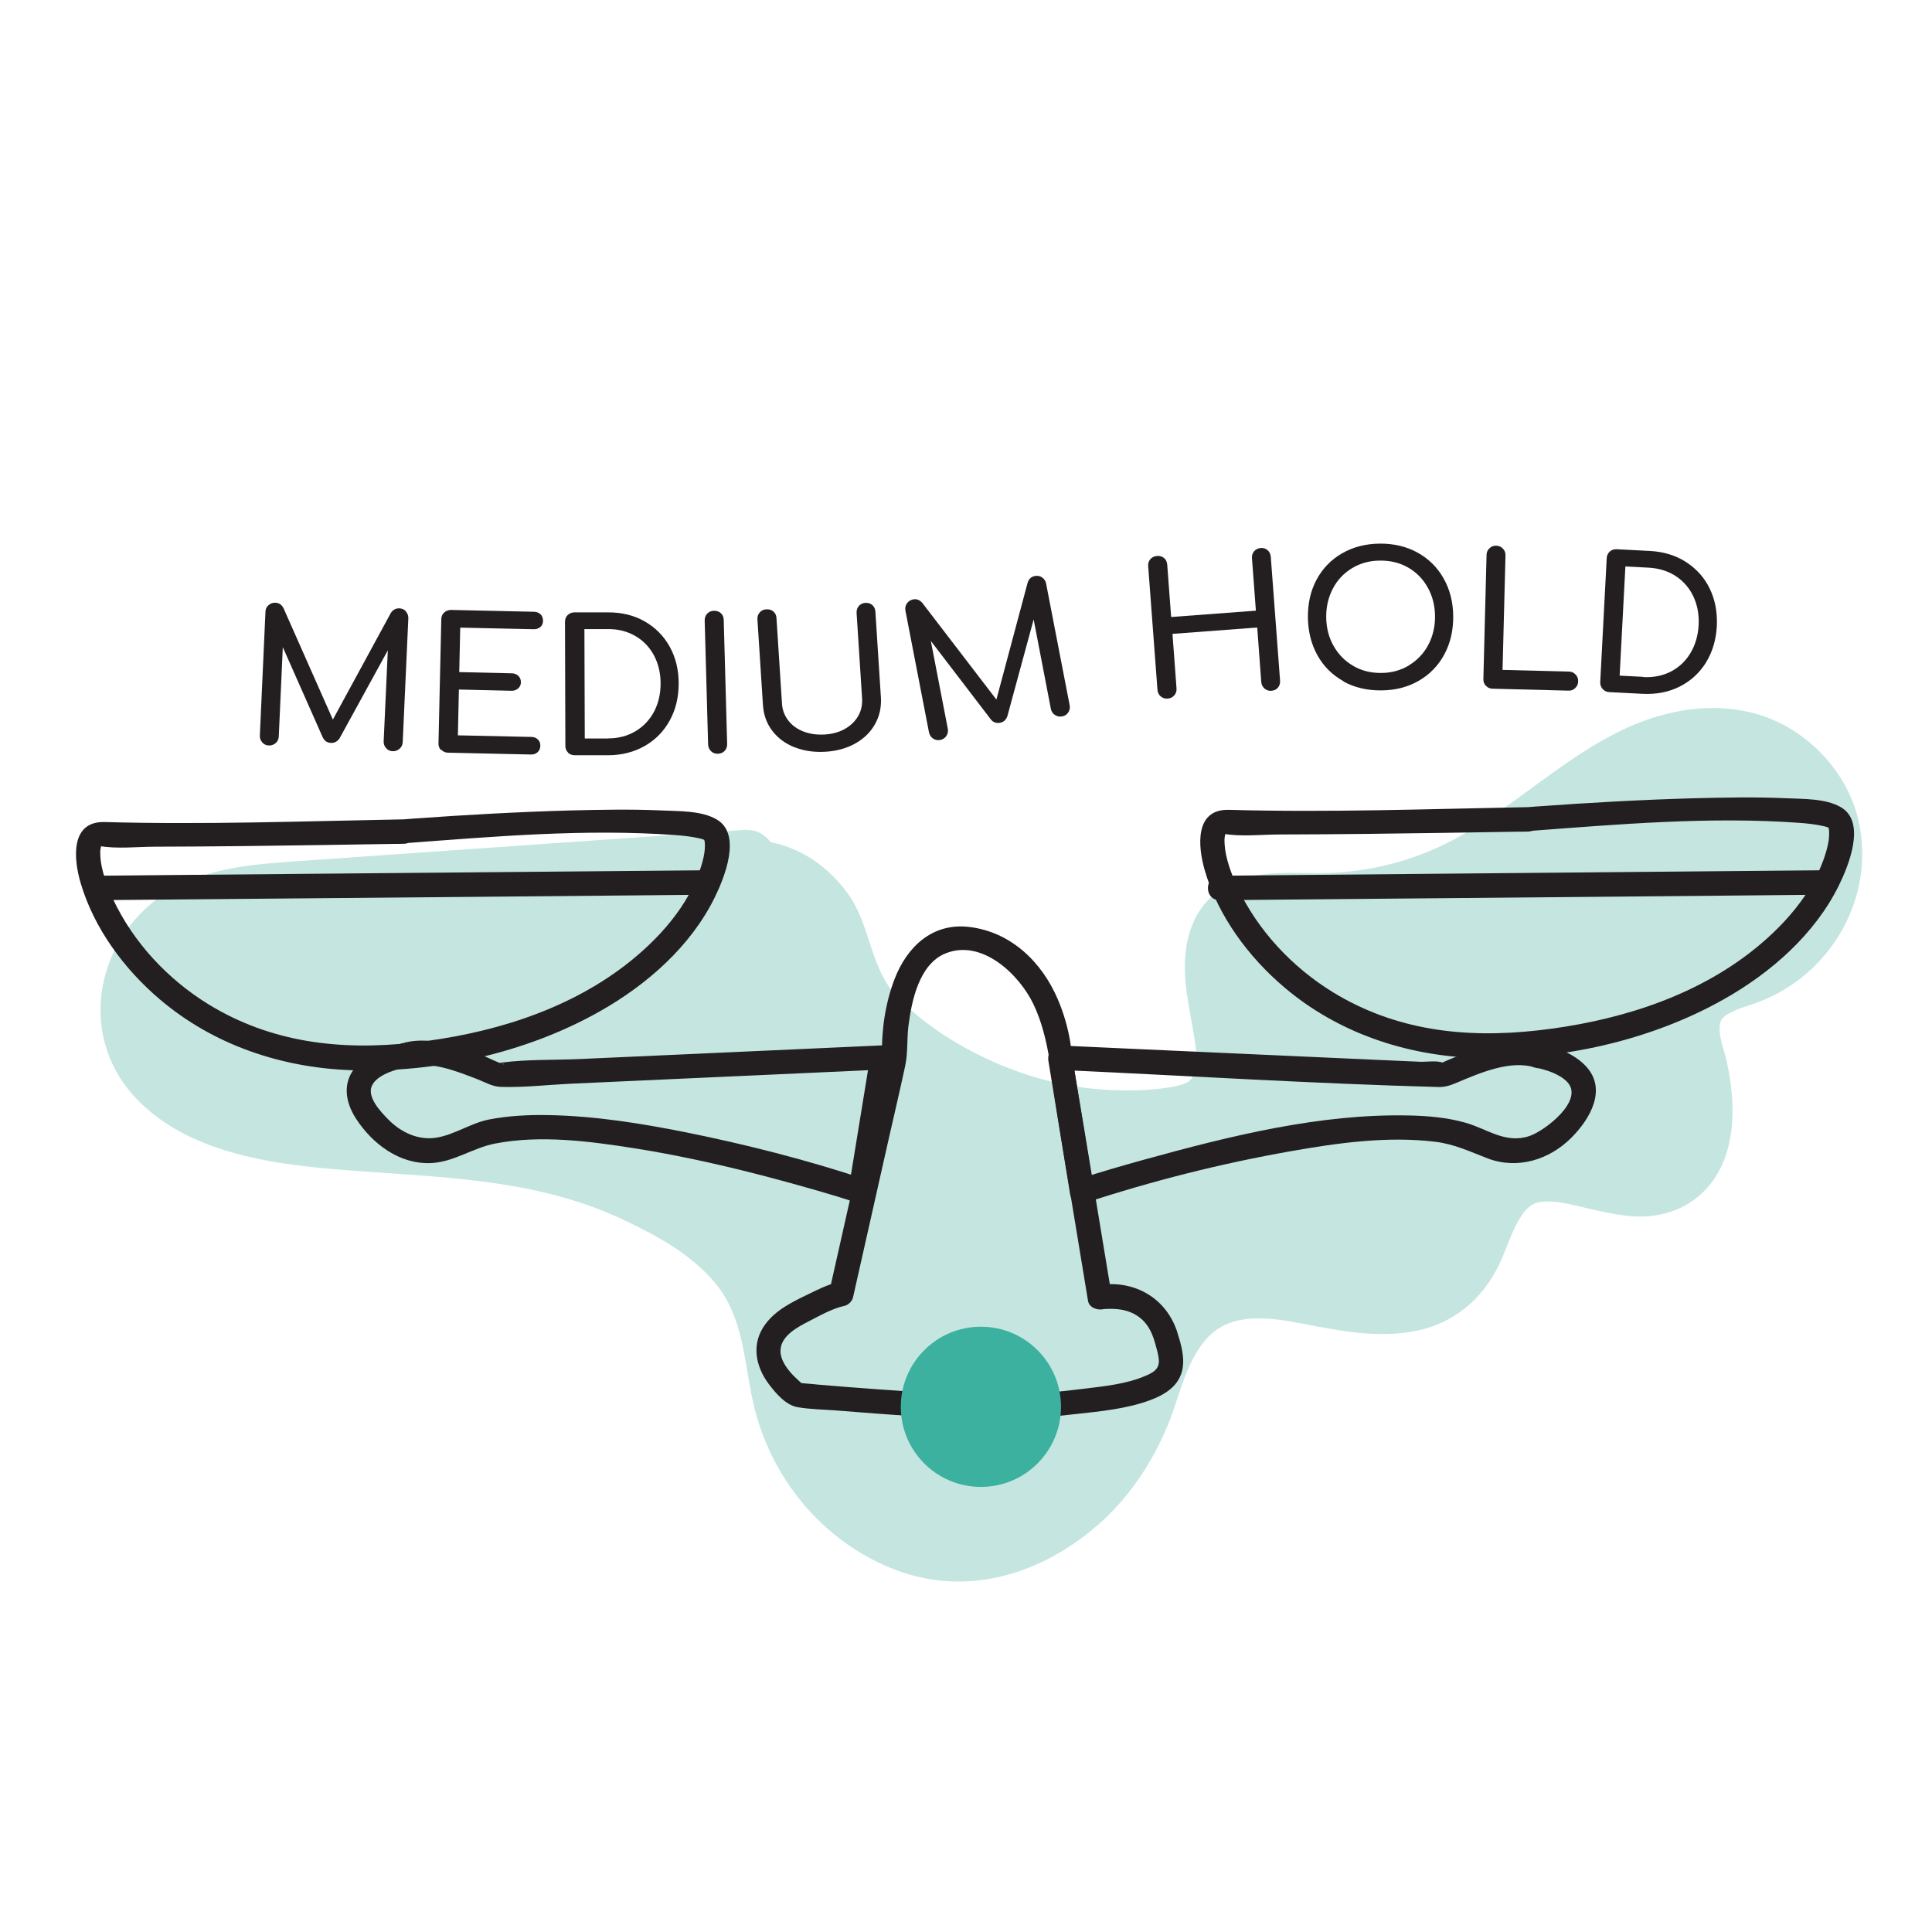 <?xml version="1.0" encoding="UTF-8"?>
<svg id="uuid-d8328926-0597-4076-8164-7f1eaae8d914" data-name="Layer 1" xmlns="http://www.w3.org/2000/svg" viewBox="0 0 158.22 158.22">
  <defs>
    <style>
      .uuid-83e25804-e610-4720-8f15-3caf9d071bbc {
        fill: #3cb19f;
      }

      .uuid-83e25804-e610-4720-8f15-3caf9d071bbc, .uuid-0be848bf-6306-4fcb-823a-d19b1403e5ae, .uuid-bdf4a28f-2c54-407f-9cb7-9829b2e32194 {
        stroke-width: 0px;
      }

      .uuid-0be848bf-6306-4fcb-823a-d19b1403e5ae {
        fill: #231f20;
      }

      .uuid-bdf4a28f-2c54-407f-9cb7-9829b2e32194 {
        fill: #c5e6e0;
      }
    </style>
  </defs>
  <g>
    <path class="uuid-bdf4a28f-2c54-407f-9cb7-9829b2e32194" d="m61.17,70.45c-12.41.87-24.82,1.73-37.24,2.6-3,.21-6.09.45-8.77,2.03s-4.86,4.88-4.51,8.37c.44,4.32,4.32,6.93,7.9,8.09,8.07,2.63,16.67,1.54,24.92,3.23,3.91.8,7.73,2.23,11.31,4.23,3.11,1.74,6.2,4.1,7.65,7.76,1.02,2.55,1.12,5.46,1.82,8.16,1.8,6.95,7.81,11.96,14.02,12.07s12.2-4.45,14.95-10.96c1.25-2.94,1.98-6.37,4.13-8.47,3.02-2.95,7.47-2.1,11.33-1.29s8.51,1.11,11.03-2.42c1.51-2.11,1.92-5.25,3.82-6.87,3.94-3.37,10.3,2.56,14.1-1.03,2.17-2.05,1.99-5.99,1.18-9.11-.31-1.18-.68-2.44-.39-3.63.6-2.49,3.35-2.93,5.44-3.74,4.04-1.56,7.02-6.83,5.91-11.64-.97-4.21-4.7-6.97-8.42-7.33s-7.37,1.27-10.64,3.37-6.29,4.72-9.64,6.62c-4.3,2.44-9.11,3.64-13.89,3.49-2.5-.08-5.49-.28-6.95,2.1-2.43,3.96,2.16,10.62-.85,13.98-.87.98-2.14,1.27-3.34,1.44-7.88,1.12-16.08-1.25-22.6-6.54-1.48-1.2-2.92-2.6-3.75-4.48-.58-1.32-.83-2.81-1.37-4.15-1.23-3.04-4.04-5.11-6.92-5.07"/>
    <path class="uuid-bdf4a28f-2c54-407f-9cb7-9829b2e32194" d="m61.17,67.95c-8.11.57-16.22,1.13-24.33,1.7-4.14.29-8.27.58-12.41.87-3.6.25-7.35.51-10.53,2.41-5.99,3.57-7.71,11.7-2.84,16.93,4.61,4.96,12.42,5.63,18.75,6.08,7.33.52,14.54.77,21.3,3.98,2.76,1.31,5.65,2.88,7.59,5.32,2.17,2.72,2.24,6.24,2.95,9.5,1.36,6.23,5.73,11.58,11.73,13.84s12.07.22,16.57-3.73c2.52-2.21,4.41-5.06,5.69-8.15,1.02-2.46,1.59-5.87,3.77-7.63,1.97-1.59,4.9-1.12,7.19-.68,3.1.59,6.12,1.22,9.28.62s5.56-2.65,6.9-5.47c.62-1.31,1.02-2.78,1.83-3.99.63-.94,1.24-1.14,1.93-1.15,1.03-.02,1.61.13,2.72.38,1.36.32,2.71.65,4.1.8,2.81.3,5.49-.72,7.08-3.12,1.83-2.78,1.64-6.47.96-9.58-.22-1.02-.97-2.67-.32-3.54-.16.21.34-.27.13-.1.23-.18.51-.32.77-.44.48-.23,1.12-.42,1.7-.62,6.12-2.11,9.99-8.59,8.51-15.02-.71-3.08-2.79-5.76-5.45-7.41-2.85-1.77-6.19-2.11-9.44-1.47-7.41,1.45-12.48,7.7-19.06,10.89-3.15,1.52-6.67,2.33-10.17,2.33-3.03,0-6.22-.33-8.7,1.8-2.21,1.9-2.57,4.91-2.23,7.63.17,1.39.46,2.75.68,4.13.15.97.27,2.12-.04,2.97.14-.38-.2.34-.21.35.19-.25-.14.14-.27.22-.46.26-1.03.36-1.55.45-1.62.26-3.3.29-4.93.21-3.07-.15-6.14-.89-8.97-2.09-3.02-1.28-6.06-3.13-8.35-5.51s-2.17-5.88-4.08-8.5-4.72-4.32-7.99-4.37-3.22,4.95,0,5c2.56.04,4.23,2.18,4.93,4.47.48,1.57.89,3.16,1.76,4.58s2.02,2.62,3.28,3.67c5.08,4.25,11.23,6.92,17.82,7.63,2.95.31,6.47.38,9.3-.62,3.05-1.08,4.53-3.86,4.45-6.98-.06-2.43-.89-4.81-.95-7.13-.02-.76,0-1.59.42-2.1.65-.79,1.78-.82,2.75-.84,3.26-.06,6.39,0,9.59-.77,3.37-.82,6.58-2.29,9.48-4.19s5.77-4.33,8.88-6.16c2.51-1.48,5.59-2.83,8.55-2.26,2.33.45,4.43,2.06,5.34,4.27s.47,4.85-.78,6.89c-.56.91-1.29,1.74-2.18,2.33-.97.65-2.09.9-3.17,1.31-3.18,1.22-5.41,3.51-5,7.15.3,2.64,1.8,5.69.57,8.33-.8,1.71-2.24,1.42-3.87,1.07-2.41-.51-4.79-1.28-7.28-.91-2.86.43-4.73,2.56-5.86,5.11-1.04,2.34-1.68,4.78-4.44,5.46-2.47.61-5.04-.14-7.47-.58-2.89-.53-5.98-.86-8.78.25-3.14,1.25-4.93,3.87-6.17,6.89-1.11,2.7-1.89,5.43-3.61,7.84-1.55,2.17-3.69,4-6.13,5.08-4.7,2.06-9.68.41-13.02-3.29-1.86-2.06-2.93-4.6-3.48-7.3-.67-3.31-.98-6.67-2.88-9.58-3.62-5.54-10.6-8.69-16.77-10.4-6.87-1.91-14.01-1.54-21.02-2.43-4.29-.54-12.17-1.9-12.59-7.49-.2-2.69,1.73-5.15,4.07-6.24,2.95-1.37,6.54-1.26,9.71-1.48,7.61-.53,15.23-1.06,22.84-1.59,3.81-.27,7.61-.53,11.42-.8,1.35-.09,2.5-1.08,2.5-2.5,0-1.28-1.15-2.59-2.5-2.5h0Z"/>
  </g>
  <path class="uuid-0be848bf-6306-4fcb-823a-d19b1403e5ae" d="m33.08,69.06c7.34-.55,14.9-1.21,22.25-.67.66.05,1.31.12,1.96.27.28.06.38.13.43.14.17.05,0-.04,0,0-.06-.35-.08.06-.02.02-.02.02-.06-.26-.01.02.02.11.04.23.02.04.02.21.02.41.01.62-.02.38-.12.86-.28,1.38-1,3.31-3.59,6.14-6.28,8.2-4.93,3.77-11.16,5.61-17.26,6.3s-11.74-.03-16.79-3.11c-3.36-2.06-6.18-5.07-7.86-8.65-.5-1.08-.98-2.44-1.03-3.48-.03-.56,0-.58.09-.97,0,0-.07.13-.18.11,1.44.26,3.11.06,4.57.06,2.41,0,4.82-.03,7.22-.05,4.13-.05,8.27-.11,12.4-.18.25,0,.5,0,.75-.01,1.29-.02,1.29-2.02,0-2-8.15.15-16.34.45-24.49.22-2.83-.08-2.56,3-1.98,4.98,1.09,3.72,3.58,7.08,6.51,9.56,4.37,3.71,9.91,5.57,15.6,5.78,6.91.25,14.37-1.4,20.4-4.81,3.85-2.17,7.45-5.32,9.42-9.33.77-1.57,2.27-5.18.15-6.4-1.26-.73-3.11-.66-4.5-.73-2.48-.11-4.97-.06-7.45,0-4.3.12-8.6.36-12.89.67-.26.02-.52.04-.78.06-1.28.1-1.29,2.1,0,2Z"/>
  <path class="uuid-0be848bf-6306-4fcb-823a-d19b1403e5ae" d="m7.82,73.72c5.66-.05,11.33-.1,16.99-.15,8.98-.08,17.97-.16,26.95-.24,2.08-.02,4.15-.04,6.23-.06,1.29-.01,1.29-2.01,0-2-5.66.05-11.33.1-16.99.15-8.98.08-17.97.16-26.95.24-2.08.02-4.15.04-6.23.06-1.29.01-1.29,2.01,0,2h0Z"/>
  <path class="uuid-0be848bf-6306-4fcb-823a-d19b1403e5ae" d="m125.15,68.06c7.34-.55,14.9-1.21,22.25-.67.66.05,1.31.12,1.96.27.28.06.38.13.43.14.17.05,0-.04,0,0-.06-.35-.08.06-.02.02-.02.02-.06-.26-.01.02.02.11.04.23.02.04.02.21.02.41.01.62-.02.38-.12.86-.28,1.38-1,3.31-3.59,6.14-6.28,8.2-4.93,3.77-11.16,5.61-17.26,6.3s-11.74-.03-16.79-3.11c-3.36-2.06-6.18-5.07-7.86-8.65-.5-1.08-.98-2.44-1.03-3.48-.03-.56,0-.58.09-.97,0,0-.07.13-.18.11,1.44.26,3.11.06,4.57.06,2.41,0,4.82-.03,7.22-.05,4.13-.05,8.27-.11,12.4-.18.25,0,.5,0,.75-.01,1.29-.02,1.29-2.02,0-2-8.15.15-16.34.45-24.49.22-2.83-.08-2.56,3-1.98,4.98,1.09,3.72,3.58,7.08,6.51,9.56,4.37,3.71,9.91,5.57,15.6,5.78,6.91.25,14.37-1.4,20.4-4.81,3.85-2.17,7.45-5.32,9.42-9.33.77-1.57,2.27-5.18.15-6.4-1.26-.73-3.11-.66-4.5-.73-2.48-.11-4.97-.06-7.45,0-4.3.12-8.6.36-12.89.67-.26.02-.52.04-.78.06-1.28.1-1.29,2.1,0,2Z"/>
  <path class="uuid-0be848bf-6306-4fcb-823a-d19b1403e5ae" d="m99.89,73.72c5.58-.05,11.16-.1,16.74-.15,8.85-.08,17.71-.16,26.56-.24,2.05-.02,4.1-.04,6.16-.06,1.29-.01,1.29-2.01,0-2-5.58.05-11.16.1-16.74.15-8.85.08-17.71.16-26.56.24-2.05.02-4.1.04-6.16.06-1.29.01-1.29,2.01,0,2h0Z"/>
  <path class="uuid-0be848bf-6306-4fcb-823a-d19b1403e5ae" d="m32.81,85.49c-1.13.22-2.31.69-3.21,1.43-1.57,1.29-1.49,3.09-.44,4.7,1.35,2.07,3.56,3.74,6.13,3.63,1.88-.08,3.43-1.25,5.26-1.6,3.71-.72,7.73-.19,11.42.39,3.99.63,7.93,1.54,11.83,2.59,2.14.58,4.28,1.18,6.39,1.87.47.16,1.15-.18,1.23-.7l1.78-10.92c.1-.6-.26-1.3-.96-1.27-4.78.22-9.57.43-14.35.65l-10.45.47c-2.07.09-4.23.02-6.28.28-.73.09.19.09.13.15-.08.07-1.78-.75-1.91-.8-1.97-.74-4.47-1.58-6.56-.88-1.21.41-.69,2.34.53,1.93,1.79-.6,4.05.32,5.72.96.64.25,1.25.62,1.94.64,1.89.06,3.84-.17,5.73-.26,6.76-.31,13.51-.61,20.27-.92,1.75-.08,3.5-.16,5.25-.24l-.96-1.27-1.78,10.92,1.23-.7c-4.76-1.57-9.66-2.82-14.58-3.81-3.7-.74-7.47-1.34-11.24-1.41-1.63-.03-3.28.05-4.88.36-1.51.3-2.85,1.26-4.33,1.49s-2.88-.44-3.9-1.47c-.59-.6-1.76-1.8-1.38-2.74s2-1.4,2.93-1.58c1.26-.25.73-2.18-.53-1.93Z"/>
  <path class="uuid-0be848bf-6306-4fcb-823a-d19b1403e5ae" d="m125.71,87.42c.89.18,1.97.51,2.62,1.17,1.47,1.5-1.81,4.02-3.07,4.44-1.97.67-3.45-.58-5.26-1.09-1.49-.42-3.07-.56-4.62-.59-7.24-.16-14.61,1.67-21.54,3.58-1.85.51-3.7,1.04-5.52,1.64l1.23.7c-.59-3.64-1.19-7.28-1.78-10.92l-.96,1.27c10.31.47,20.64,1.12,30.96,1.4.62.02,1.04-.15,1.62-.39,1.8-.76,4.36-1.86,6.32-1.2,1.22.41,1.75-1.52.53-1.93-1.9-.64-4.14.03-5.95.66-.72.25-1.44.52-2.13.84-.74.35.1.1,0,.04-.42-.22-1.42-.06-1.88-.09l-3.64-.16c-6.79-.31-13.59-.61-20.38-.92l-5.44-.25c-.71-.03-1.06.66-.96,1.27.59,3.64,1.19,7.28,1.78,10.92.08.52.76.85,1.23.7,5.48-1.8,11.14-3.23,16.82-4.23,3.85-.68,7.91-1.25,11.81-.78,1.62.19,2.85.8,4.34,1.37,2.44.92,5.05.11,6.85-1.7,1.52-1.52,2.94-3.94,1.21-5.83-.91-.99-2.34-1.57-3.64-1.83s-1.8,1.68-.53,1.93Z"/>
  <path class="uuid-0be848bf-6306-4fcb-823a-d19b1403e5ae" d="m96.36,108.94c-.99-2.81-3.68-4.19-6.57-3.67l1.23.7c-.76-4.58-1.51-9.17-2.27-13.75-.32-1.91-.65-3.83-.95-5.74-.06-.35.05.37,0,0s-.09-.76-.15-1.14c-.2-1.2-.54-2.38-1.02-3.5-1.31-3.07-3.85-5.53-7.27-5.93-3-.35-5.08,1.62-6.1,4.27-.74,1.92-1.09,4.19-1.02,6.26.01.4.05-.15.02-.01-.04.23-.1.45-.15.68l-.65,2.9-3.53,15.7.7-.7c-.84.18-1.65.6-2.42.97-1.3.63-2.68,1.29-3.55,2.49-1.14,1.55-.81,3.39.29,4.86.57.76,1.39,1.74,2.37,1.91,1.04.18,2.13.19,3.18.27,4.25.34,8.52.67,12.79.72,2.29.03,4.56-.17,6.84-.43,2-.22,4.11-.42,6.02-1.12,1.15-.42,2.3-1.09,2.64-2.35.3-1.11-.09-2.31-.42-3.37-.38-1.22-2.32-.7-1.93.53.22.69.52,1.7.46,2.12-.07.54-.43.79-1.13,1.08-1.52.65-3.3.83-4.92,1.03-2.06.25-4.15.48-6.23.51-3.65.05-7.31-.21-10.94-.47-1.53-.11-3.06-.23-4.59-.36-.44-.04-.89-.09-1.33-.12-.82-.05-.09.11-.02.07,0,0-.07-.05-.24-.2-.25-.23-.5-.46-.73-.72-.42-.49-.86-1.12-.85-1.8,0-1.23,1.4-1.95,2.33-2.43s1.89-1.03,2.91-1.26c.32-.07.63-.38.7-.7l2.88-12.79c.46-2.05.95-4.1,1.39-6.16.23-1.08.13-2.21.27-3.31.26-2.03.88-5.03,3.03-5.9,2.98-1.21,6.03,1.71,7.2,4.15,1.37,2.86,1.49,6.26,2.02,9.43.82,4.95,1.63,9.9,2.45,14.86.09.57.75.79,1.23.7.06-.01.04-.02.33-.03.39-.01.77,0,1.15.06,1.29.22,2.19,1,2.62,2.24s2.36.69,1.93-.53Z"/>
  <circle class="uuid-83e25804-e610-4720-8f15-3caf9d071bbc" cx="80.33" cy="115.21" r="6.56"/>
  <g>
    <path class="uuid-0be848bf-6306-4fcb-823a-d19b1403e5ae" d="m33.24,50.08c.14.16.21.35.2.56l-.46,10.14c-.01.22-.1.4-.26.54-.16.14-.35.21-.56.2-.22,0-.4-.09-.54-.25-.14-.16-.21-.34-.2-.56l.34-7.45-3.96,7.22c-.18.25-.41.37-.69.36-.33-.01-.56-.18-.7-.5l-3.25-7.34-.33,7.31c-.01.22-.09.4-.25.54-.16.14-.35.21-.56.2-.22,0-.4-.09-.54-.25s-.21-.34-.2-.56l.46-10.14c0-.22.09-.4.25-.54.16-.14.34-.21.56-.2.3.01.52.16.67.45l4.04,9.12,4.74-8.72c.17-.27.41-.4.71-.39.22.01.4.09.54.25Z"/>
    <path class="uuid-0be848bf-6306-4fcb-823a-d19b1403e5ae" d="m36.12,61.43c-.15-.15-.22-.34-.21-.56l.23-10.15c0-.23.08-.42.24-.56.15-.14.34-.21.56-.21l6.78.15c.23,0,.41.08.55.21.14.14.2.32.2.54,0,.21-.08.38-.22.5s-.33.19-.56.18l-6-.13-.08,3.64,4.3.1c.22,0,.4.08.54.21.14.14.21.31.21.52,0,.21-.08.38-.23.51s-.33.2-.55.19l-4.3-.1-.08,3.75,6,.13c.23,0,.41.07.55.21.14.13.2.3.2.51,0,.22-.08.4-.22.53s-.33.2-.56.19l-6.78-.15c-.22,0-.4-.08-.55-.24Z"/>
    <path class="uuid-0be848bf-6306-4fcb-823a-d19b1403e5ae" d="m46.53,61.64c-.15-.15-.23-.33-.23-.55l-.03-10.16c0-.23.07-.42.22-.56s.33-.22.55-.22h2.72c1.13-.01,2.14.23,3.02.73.88.5,1.57,1.19,2.06,2.07.49.88.74,1.89.74,3.02s-.24,2.14-.73,3.03-1.17,1.59-2.05,2.09c-.88.5-1.88.76-3.01.76h-2.72c-.22,0-.4-.07-.56-.21Zm3.27-1.17c.83,0,1.57-.19,2.23-.58.65-.38,1.16-.92,1.53-1.6.36-.69.54-1.46.54-2.32,0-.86-.19-1.63-.55-2.31-.37-.68-.88-1.21-1.53-1.58-.66-.38-1.4-.57-2.23-.56h-1.93s.03,8.96.03,8.96h1.94Z"/>
    <path class="uuid-0be848bf-6306-4fcb-823a-d19b1403e5ae" d="m58.23,61.52c-.15-.15-.23-.33-.24-.55l-.28-10.15c0-.23.06-.42.21-.57.15-.15.33-.23.55-.23.23,0,.42.06.57.2.15.14.23.33.23.56l.28,10.15c0,.22-.06.41-.2.56-.14.15-.33.23-.56.24-.22,0-.41-.06-.56-.21Z"/>
    <path class="uuid-0be848bf-6306-4fcb-823a-d19b1403e5ae" d="m65.07,61.2c-.77-.31-1.38-.76-1.83-1.36-.46-.6-.71-1.31-.76-2.12l-.45-6.99c-.02-.23.05-.42.19-.58s.32-.24.54-.25c.23-.01.42.04.58.18.15.13.24.32.25.55l.45,6.99c.03.53.21.99.52,1.39s.73.7,1.25.9c.52.2,1.1.28,1.75.24.62-.04,1.16-.19,1.64-.46.47-.27.83-.62,1.08-1.05.25-.44.35-.92.32-1.45l-.45-6.99c-.01-.23.05-.42.19-.58.14-.15.32-.24.54-.25.22-.01.41.05.56.18.15.14.24.32.25.55l.45,6.99c.05.8-.1,1.53-.47,2.19-.36.66-.9,1.19-1.6,1.59-.7.4-1.51.63-2.43.69-.95.06-1.81-.06-2.57-.37Z"/>
    <path class="uuid-0be848bf-6306-4fcb-823a-d19b1403e5ae" d="m85.34,47.29c.18.12.29.29.33.5l1.93,9.97c.04.22,0,.41-.12.59-.12.18-.29.29-.5.32-.21.04-.41,0-.59-.12s-.29-.29-.33-.5l-1.41-7.32-2.16,7.95c-.12.29-.31.46-.59.51-.32.06-.59-.04-.79-.32l-4.88-6.38,1.39,7.19c.04.22,0,.41-.12.59-.12.18-.29.29-.5.33-.22.04-.41,0-.59-.12-.18-.12-.28-.29-.33-.5l-1.93-9.97c-.04-.22,0-.41.12-.59.12-.18.29-.28.5-.33.29-.06.55.04.76.28l6.07,7.92,2.56-9.58c.1-.3.3-.49.6-.54.22-.04.41,0,.59.12Z"/>
    <path class="uuid-0be848bf-6306-4fcb-823a-d19b1403e5ae" d="m95.06,57.04c-.16-.14-.25-.32-.27-.54l-.76-10.13c-.02-.23.04-.42.18-.58.14-.16.32-.24.54-.26.23-.02.42.04.58.17s.24.32.26.54l.32,4.29,6.94-.52-.32-4.29c-.02-.23.04-.42.18-.58.14-.16.32-.24.54-.26.22-.02.41.04.56.18.16.13.24.32.26.54l.76,10.13c.02.23-.04.42-.17.58-.13.16-.31.24-.53.26s-.41-.04-.57-.18c-.16-.14-.25-.32-.27-.54l-.33-4.46-6.94.52.33,4.46c.02.22-.04.41-.18.57-.13.16-.31.25-.54.27-.22.02-.41-.04-.57-.18Z"/>
    <path class="uuid-0be848bf-6306-4fcb-823a-d19b1403e5ae" d="m110.03,55.79c-.91-.5-1.62-1.2-2.13-2.11s-.77-1.94-.79-3.1c-.01-1.16.22-2.2.71-3.11s1.18-1.63,2.08-2.15c.9-.52,1.93-.79,3.09-.8,1.15-.01,2.18.23,3.09.73.91.5,1.62,1.2,2.14,2.11.51.9.78,1.94.79,3.1.01,1.16-.23,2.2-.72,3.12s-1.19,1.64-2.08,2.16-1.92.79-3.08.8c-1.16.01-2.2-.23-3.11-.73Zm5.38-1.32c.67-.41,1.2-.97,1.57-1.68s.55-1.49.54-2.35c-.01-.86-.21-1.64-.6-2.33-.39-.7-.92-1.24-1.6-1.63-.68-.39-1.45-.58-2.31-.57-.86,0-1.62.22-2.3.63-.67.41-1.19.96-1.56,1.67-.37.71-.55,1.49-.54,2.35.01.86.21,1.64.6,2.33s.92,1.24,1.61,1.64c.68.4,1.45.59,2.3.58.85,0,1.61-.22,2.29-.63Z"/>
    <path class="uuid-0be848bf-6306-4fcb-823a-d19b1403e5ae" d="m121.68,56.16c-.14-.15-.21-.34-.2-.56l.26-10.15c0-.22.08-.4.24-.55.15-.15.34-.22.55-.21.22,0,.4.08.55.24.15.15.22.34.21.56l-.24,9.37,5.43.14c.22,0,.4.08.55.24.15.15.22.34.21.56,0,.22-.08.4-.24.55-.15.15-.34.22-.56.21l-6.21-.16c-.22,0-.4-.09-.54-.24Z"/>
    <path class="uuid-0be848bf-6306-4fcb-823a-d19b1403e5ae" d="m131.25,56.43c-.14-.16-.21-.35-.2-.57l.53-10.14c.01-.23.1-.41.25-.55.16-.14.35-.2.57-.19l2.71.14c1.13.06,2.12.36,2.97.91.85.55,1.5,1.27,1.94,2.18.44.91.63,1.93.58,3.06-.06,1.13-.36,2.12-.89,2.99-.54.86-1.26,1.52-2.16,1.97s-1.92.65-3.05.59l-2.71-.14c-.22-.01-.4-.1-.54-.25Zm3.33-.98c.83.04,1.58-.11,2.25-.45.67-.35,1.21-.85,1.61-1.52.4-.67.62-1.43.67-2.29.04-.86-.1-1.64-.43-2.34s-.81-1.25-1.44-1.67c-.63-.41-1.37-.64-2.2-.69l-1.93-.1-.47,8.94,1.93.1Z"/>
  </g>
</svg>